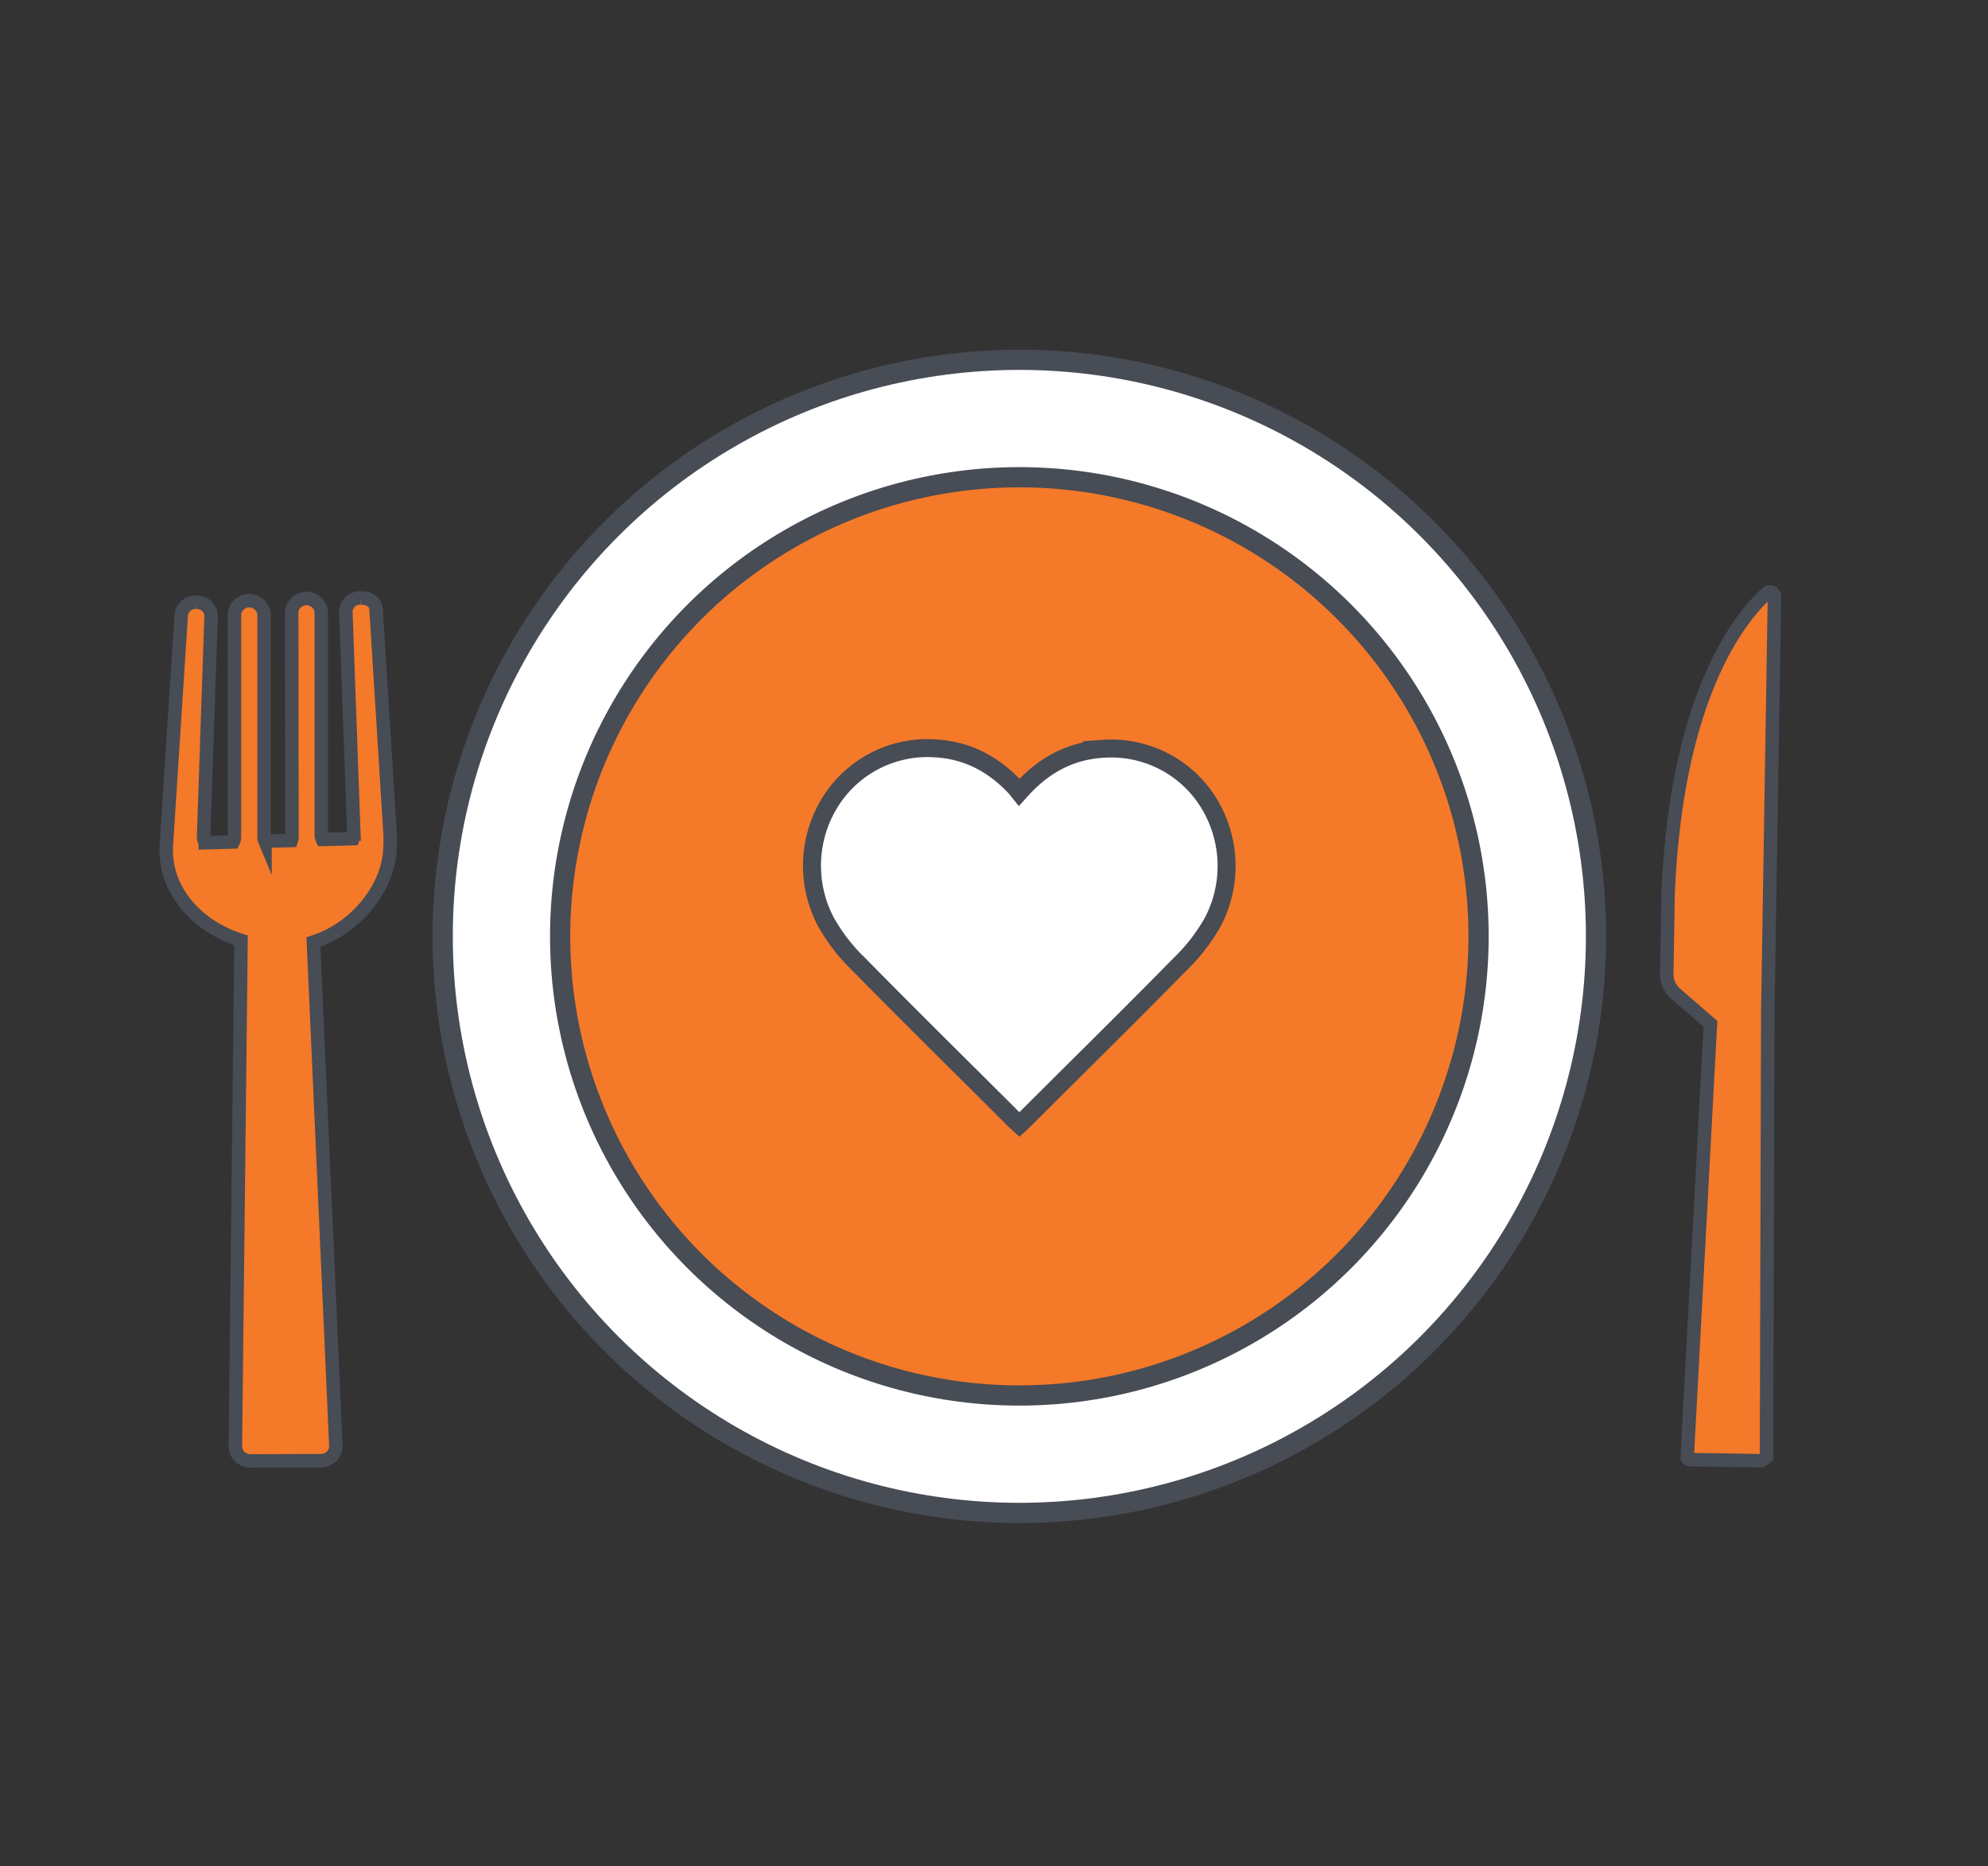 <svg id="Layer_1" data-name="Layer 1" xmlns="http://www.w3.org/2000/svg" viewBox="0 0 442.61 415.58"><rect x="0" y="0" width="442.61" height="415.58" fill="#333333" stroke="none"/><defs><style>.cls-1,.cls-4{fill:#fff;}.cls-1,.cls-2,.cls-3,.cls-4{stroke:#474c55;stroke-miterlimit:10;}.cls-1,.cls-2{stroke-width:4.5px;}.cls-2,.cls-3{fill:#f47929;}.cls-3{stroke-width:3px;}.cls-4{stroke-width:4px;}</style></defs><circle class="cls-1" cx="226.95" cy="208.51" r="128.39"/><circle class="cls-2" cx="226.95" cy="208.51" r="102.24"/><path class="cls-3" d="M393.5,132a1,1,0,0,1,1.57.73l-1.49,92.67-.28,98.34a1.52,1.52,0,0,1-1.56,1.53l-15.61-.25a.5.5,0,0,1-.49-.52L380.81,228l-7.72-6.7a5.75,5.75,0,0,1-2-4.43l.29-17.63C373.23,153.35,388.48,136.41,393.5,132Z"/><path class="cls-4" d="M270.06,205.22a41.36,41.36,0,0,1-7.42,9.59c-8.84,9-18.12,18.2-25.57,25.6l-8.55,8.52-.92.9-.64.59-.66-.59-.91-.9-8.55-8.52c-7.46-7.4-16.73-16.61-25.57-25.6a41.1,41.1,0,0,1-7.42-9.59,26.8,26.8,0,0,1,1.3-27.11,25.5,25.5,0,0,1,23.27-11.45c6.81.43,12.6,3.3,17.71,8.76l.8,1,.81-.9,0,0c5.11-5.47,10.91-8.34,17.72-8.77a25.51,25.51,0,0,1,23.27,11.45A26.8,26.8,0,0,1,270.06,205.22Z"/><path class="cls-3" d="M80.39,133.16h-.08A3.14,3.14,0,0,0,77,136.24l1.78,49.5a2.57,2.57,0,0,1-.19,1l-6.8.19a2.57,2.57,0,0,1-.26-1.13l0-49.48a3.31,3.31,0,0,0-6.59-.1L65,186.34a2.52,2.52,0,0,1-.14.82l-5.86.16a2.73,2.73,0,0,1-.21-1l0-49.51a3.31,3.31,0,0,0-6.59-.1l0,49.61a2.6,2.6,0,0,1-.29,1.17l-6.2.17a2.55,2.55,0,0,1-.38-1.41L47,137.18a3.13,3.13,0,0,0-3.29-3.07h-.08a3.17,3.17,0,0,0-3.28,2.82L37.06,187.8l-.05.68v.93c0,8.91,6.68,16.83,16.65,20L52.4,322.08a3.18,3.18,0,0,0,.92,2.24,3.45,3.45,0,0,0,2.46,1l15.65-.05h.08a3.47,3.47,0,0,0,2.39-1.05,3.13,3.13,0,0,0,.88-2.29l-5-112.15c9-2.89,16.11-11.23,17-19.87l.1-2.12c0-.16,0-.31,0-.46l0-.84h0v-.34l-3.16-50.63C83.57,133.94,82.13,133.16,80.39,133.16Z"/></svg>